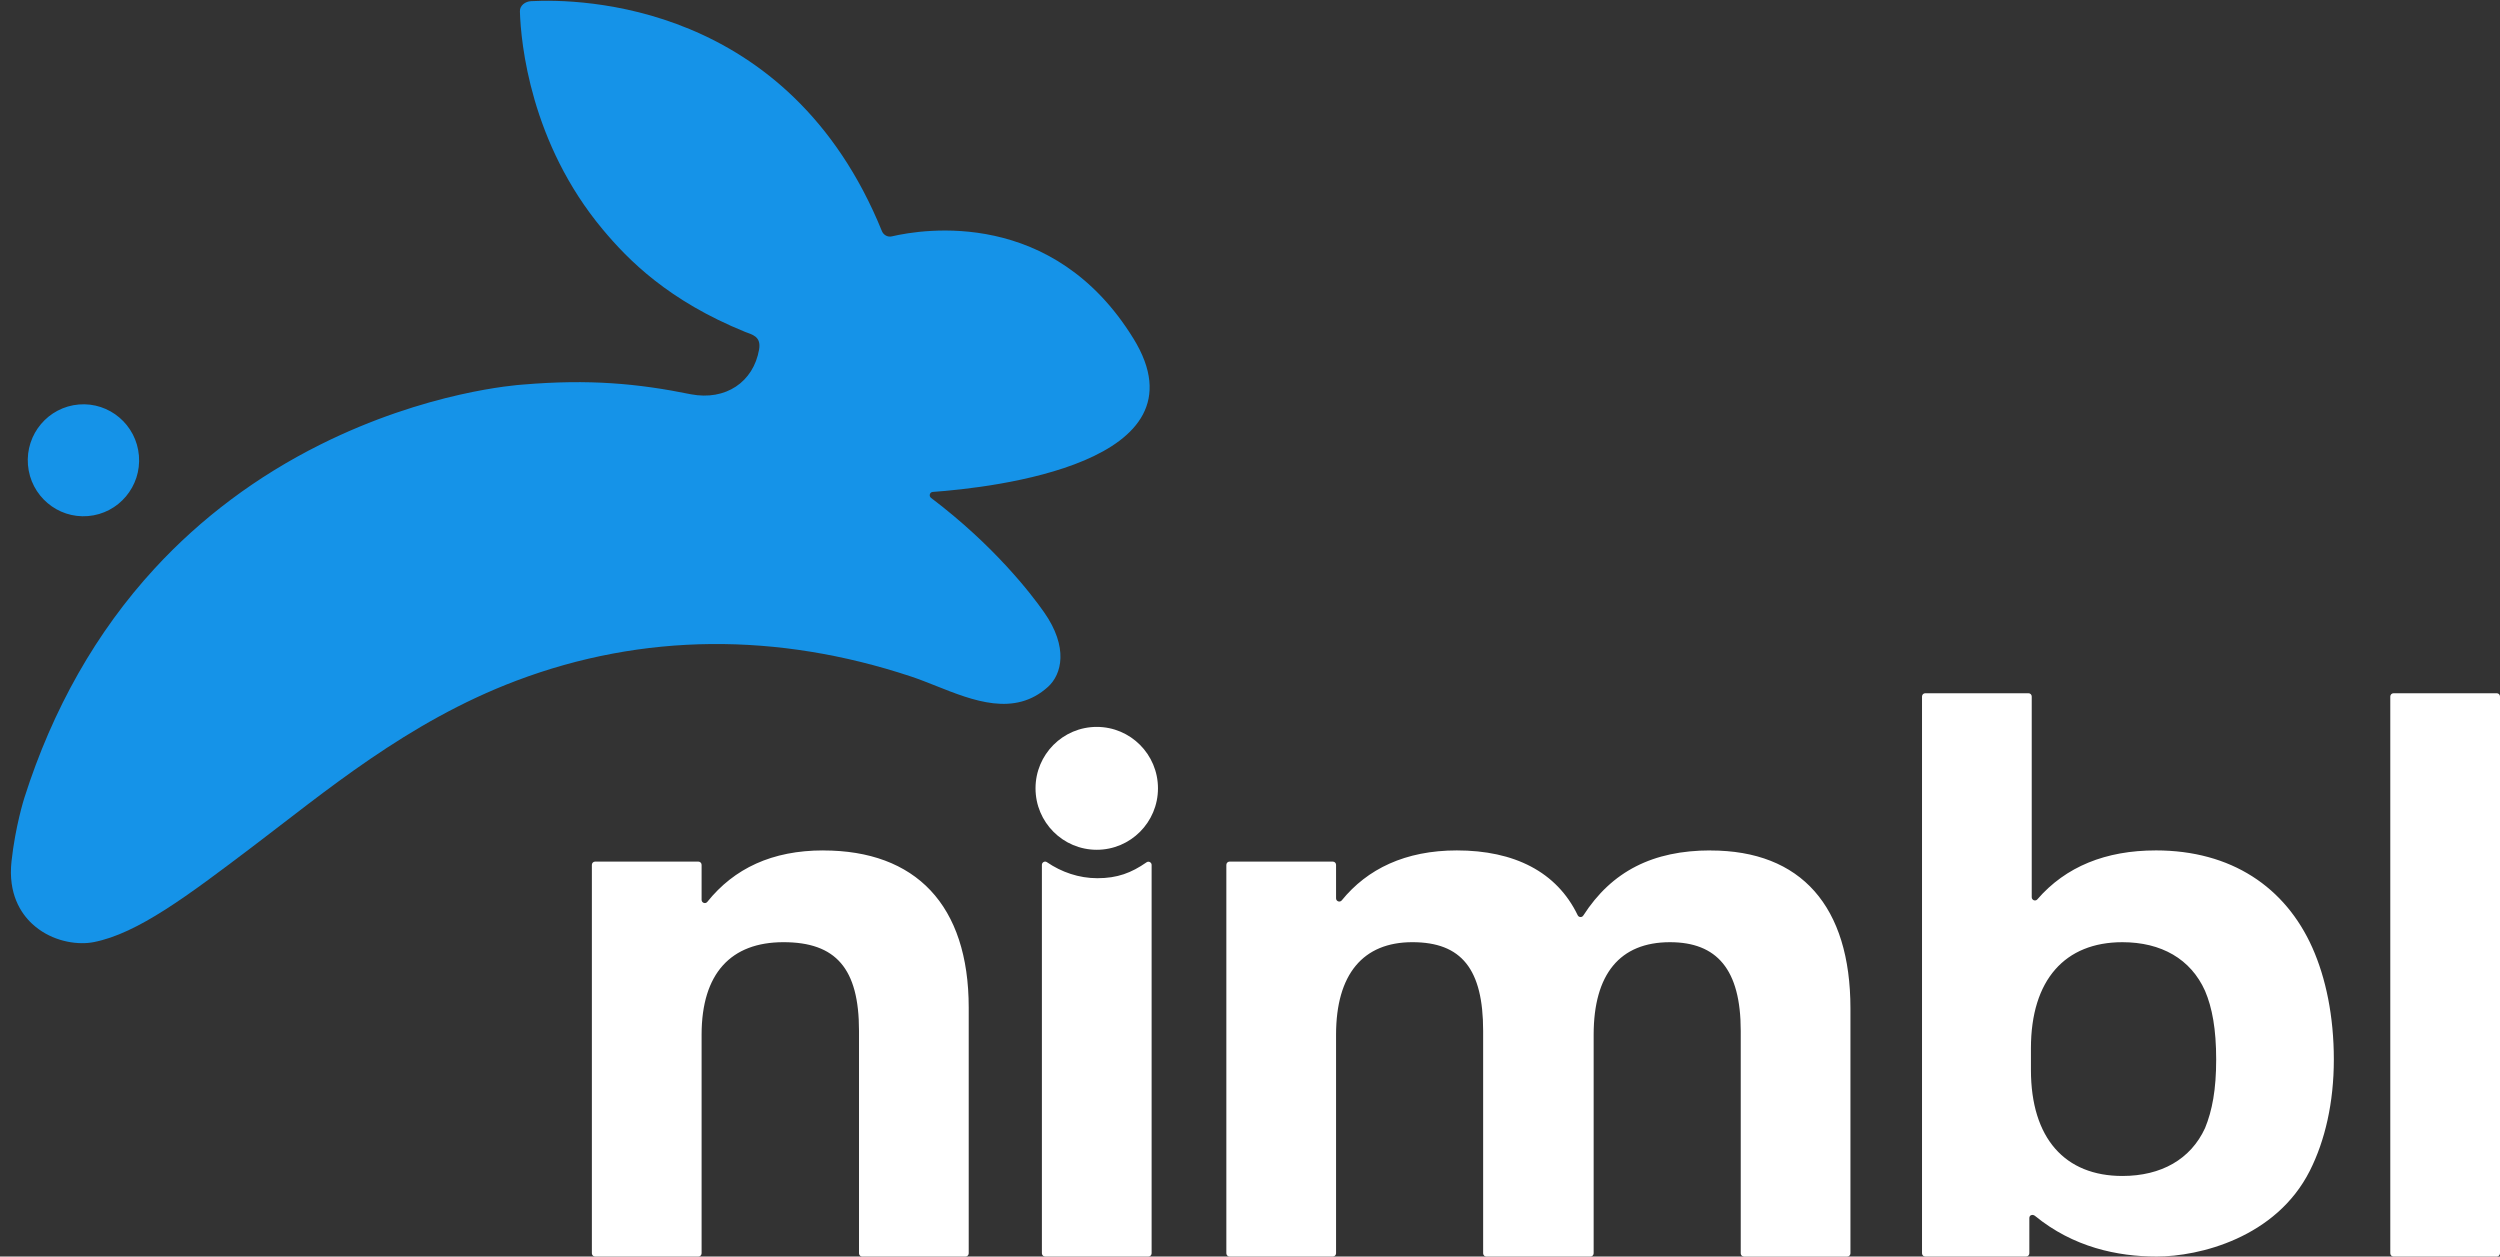 <?xml version="1.0" encoding="utf-8"?>
<svg xmlns="http://www.w3.org/2000/svg" fill="none" height="100%" overflow="visible" preserveAspectRatio="none" style="display: block;" viewBox="0 0 191 96" width="100%">
<rect x="0" y="0" width="191" height="96" fill="#333333" stroke="none"/>
<g id="01-Logo_Primary">
<path d="M87.597 65.88C86.434 66.688 85.372 67.095 83.838 67.095C82.43 67.095 81.094 66.631 79.982 65.868C79.821 65.757 79.601 65.88 79.601 66.075V95.751C79.601 95.888 79.712 95.999 79.848 95.999H87.736C87.873 95.999 87.984 95.888 87.984 95.751V66.082C87.984 65.884 87.76 65.766 87.598 65.878L87.597 65.88ZM62.895 64.972C58.989 64.972 56.087 66.348 54.038 68.903C53.892 69.084 53.602 68.979 53.602 68.747V66.074C53.602 65.936 53.491 65.826 53.354 65.826H45.466C45.33 65.826 45.219 65.936 45.219 66.074V95.752C45.219 95.889 45.33 96 45.466 96H53.354C53.491 96 53.602 95.889 53.602 95.752V79.054C53.602 74.36 55.849 71.983 59.857 71.983C63.866 71.983 65.628 73.994 65.628 78.75V95.754C65.628 95.891 65.738 96.001 65.875 96.001H73.763C73.899 96.001 74.01 95.891 74.01 95.754V76.983C74.01 69.119 69.94 64.975 62.894 64.975L62.895 64.972ZM164.699 64.972C160.888 64.972 157.823 66.202 155.653 68.711C155.505 68.883 155.224 68.774 155.224 68.546V53.211C155.224 53.074 155.114 52.963 154.977 52.963H147.089C146.952 52.963 146.842 53.074 146.842 53.211V95.751C146.842 95.888 146.952 95.999 147.089 95.999H154.795C154.932 95.999 155.042 95.888 155.042 95.751V93.055C155.042 92.826 155.297 92.75 155.474 92.894C158.404 95.288 161.763 95.999 164.769 95.999C168.023 95.999 173.888 94.563 176.47 89.449C177.637 87.136 178.305 84.234 178.305 80.942C178.305 77.65 177.698 74.725 176.666 72.407C174.6 67.774 170.471 64.971 164.701 64.971L164.699 64.972ZM168.465 86.186C167.372 88.564 165.125 89.844 162.149 89.844C157.775 89.844 155.163 86.98 155.163 81.737V80.092C155.163 74.849 157.775 71.984 162.149 71.984C165.125 71.984 167.372 73.265 168.465 75.702C169.012 76.982 169.316 78.629 169.316 80.945C169.316 83.261 169.012 84.847 168.465 86.187V86.186ZM130.682 64.972C126.291 64.972 123.142 66.558 120.963 69.948C120.857 70.113 120.618 70.097 120.534 69.92C118.938 66.605 115.684 64.972 111.307 64.972C107.36 64.972 104.46 66.39 102.51 68.788C102.364 68.968 102.075 68.863 102.075 68.632V66.074C102.075 65.936 101.964 65.826 101.828 65.826H93.94C93.803 65.826 93.693 65.936 93.693 66.074V95.752C93.693 95.889 93.803 96 93.94 96H101.828C101.964 96 102.075 95.889 102.075 95.752V79.054C102.075 74.422 104.14 71.983 107.906 71.983C111.672 71.983 113.312 74.055 113.312 78.75V95.754C113.312 95.891 113.422 96.001 113.559 96.001H121.508C121.645 96.001 121.755 95.891 121.755 95.754V79.056C121.755 74.423 123.759 71.984 127.586 71.984C131.169 71.984 132.992 74.057 132.992 78.751V95.755C132.992 95.892 133.102 96.003 133.239 96.003H141.127C141.264 96.003 141.374 95.892 141.374 95.755V77.046C141.374 69.243 137.608 64.977 130.684 64.977L130.682 64.972ZM190.753 52.964H182.865C182.728 52.964 182.618 53.075 182.618 53.212V95.752C182.618 95.889 182.728 96 182.865 96H190.753C190.89 96 191 95.889 191 95.752V53.211C191 53.074 190.89 52.963 190.753 52.963V52.964ZM83.792 55.535C81.209 55.535 79.114 57.636 79.114 60.229C79.114 62.821 81.209 64.923 83.792 64.923C86.374 64.923 88.469 62.821 88.469 60.229C88.469 57.636 86.374 55.535 83.792 55.535Z" fill="white" id="Vector"/>
<path d="M86.599 25.874C80.469 15.901 70.546 17.495 68.135 18.059C67.819 18.134 67.501 17.957 67.378 17.657C60.254 0.122 44.273 -0.106 40.572 0.089C40.129 0.112 39.708 0.42 39.721 0.866C39.787 3.28 40.534 10.918 46.04 17.518C48.015 19.887 51.081 22.98 56.92 25.354C57.428 25.559 58.172 25.677 57.996 26.697C57.563 29.199 55.427 30.624 52.791 30.124C48.731 29.296 45.005 28.955 39.958 29.381H39.953C39.507 29.411 32.59 29.909 24.456 33.974C19.621 36.391 15.365 39.574 11.812 43.434C7.371 48.258 4.025 54.151 1.863 60.948C1.835 61.035 1.173 63.13 0.88 65.798C0.607 68.289 1.591 69.778 2.465 70.588C3.729 71.76 5.419 72.149 6.701 72.042C6.862 72.029 7.015 72.006 7.162 71.978C10.519 71.322 14.348 68.428 19.195 64.762C24.78 60.541 31.098 55.166 39.428 52.013C49.126 48.34 59.413 48.312 69.575 51.675C70.207 51.885 70.85 52.139 71.53 52.41C74.337 53.528 77.517 54.792 80.071 52.472C81.114 51.526 81.657 49.463 79.758 46.761C78.787 45.38 75.955 41.686 71.135 38.041C70.947 37.901 71.028 37.598 71.263 37.583C75.83 37.255 92.454 35.396 86.599 25.872V25.874ZM10.614 34.809C10.81 37.162 9.069 39.231 6.729 39.428C4.389 39.626 2.332 37.875 2.136 35.522C1.94 33.169 3.681 31.101 6.021 30.903C8.36 30.706 10.417 32.456 10.614 34.809Z" fill="#1593E8" id="Vector_2"/>
</g>
</svg>